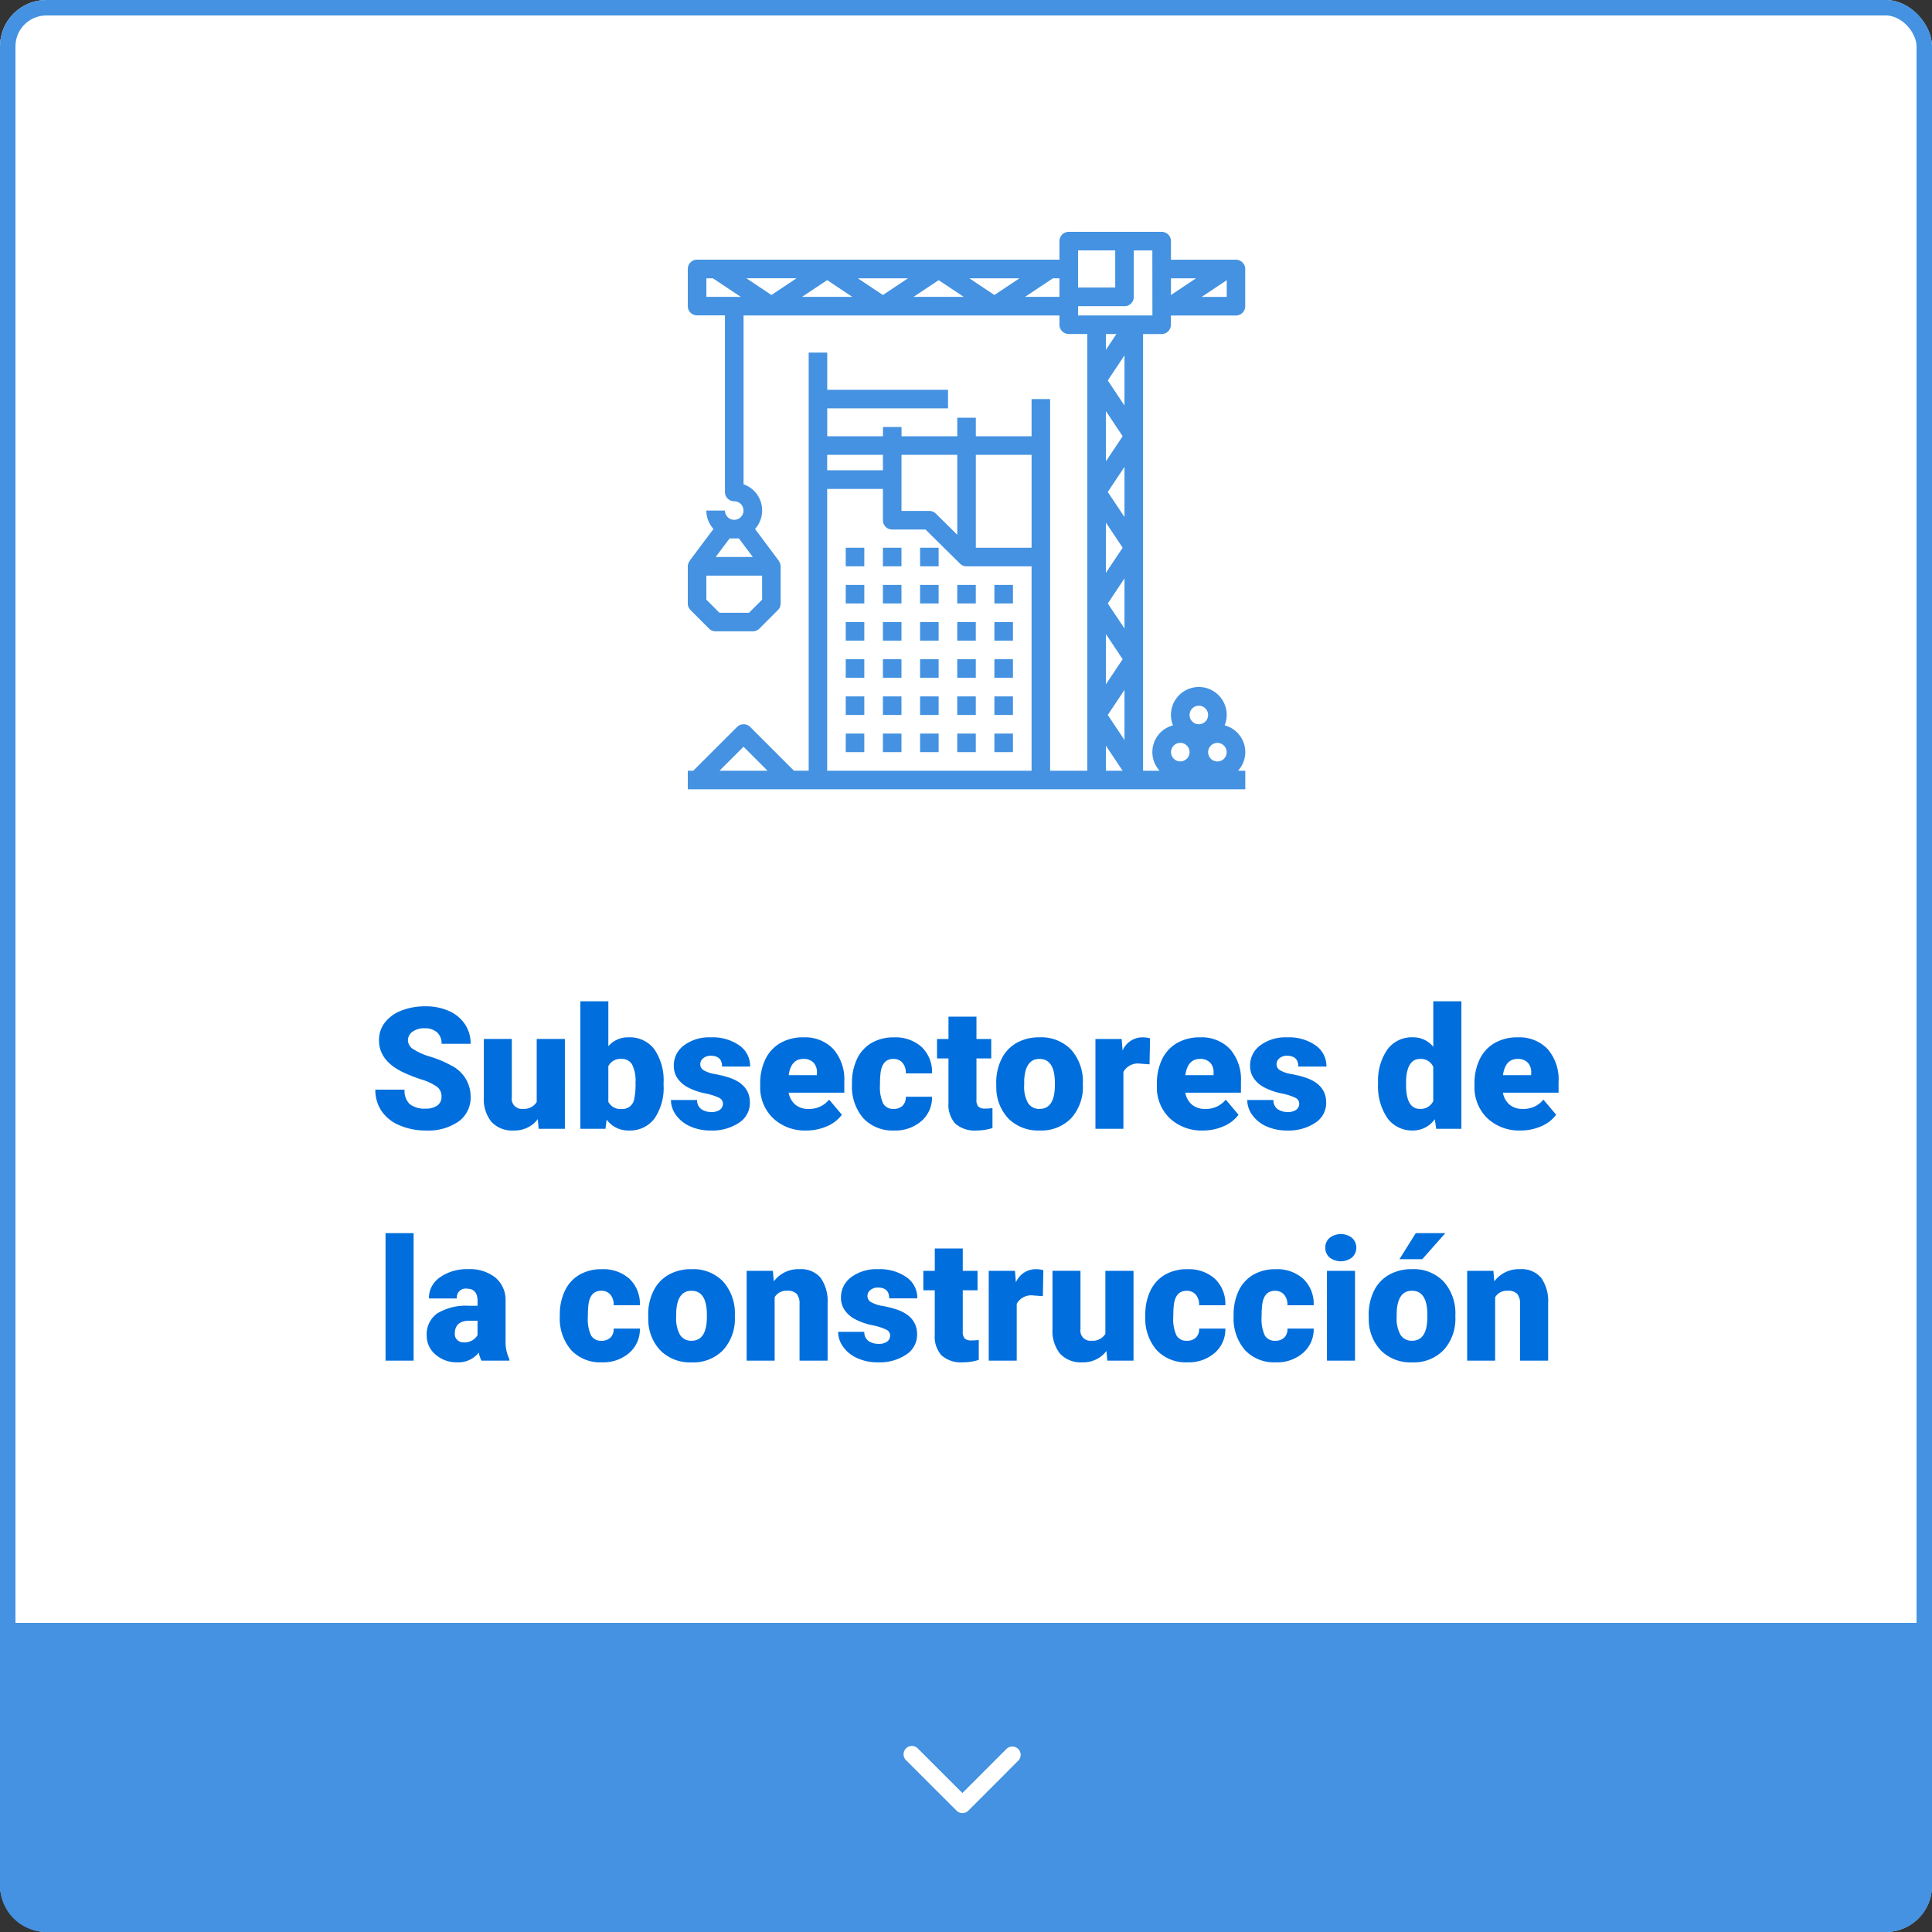 <svg xmlns="http://www.w3.org/2000/svg" width="250" height="250" viewBox="0 0 250 250"><rect x="0" y="0" width="250" height="250" fill="#333333" stroke="none"/><g transform="translate(-835 -601)"><g transform="translate(835 601)" fill="#fff" stroke="#4492e1" stroke-width="2"><rect width="250" height="250" rx="6" stroke="none"/><rect x="1" y="1" width="248" height="248" rx="5" fill="none"/></g><path d="M-67.869-4.157a1.549,1.549,0,0,0-.585-1.289A7.277,7.277,0,0,0-70.512-6.4a19.736,19.736,0,0,1-2.406-.956q-3.04-1.493-3.04-4.1a3.68,3.68,0,0,1,.757-2.293A4.9,4.9,0,0,1-73.058-15.3a8.34,8.34,0,0,1,3.115-.553,7.3,7.3,0,0,1,3.024.6,4.788,4.788,0,0,1,2.079,1.713A4.474,4.474,0,0,1-64.1-11h-3.76a1.891,1.891,0,0,0-.585-1.482,2.282,2.282,0,0,0-1.584-.526,2.573,2.573,0,0,0-1.6.446,1.368,1.368,0,0,0-.585,1.133,1.377,1.377,0,0,0,.645,1.09A8.128,8.128,0,0,0-69.3-9.33a13.885,13.885,0,0,1,2.664,1.123A4.477,4.477,0,0,1-64.1-4.179,3.819,3.819,0,0,1-65.646-.956,6.88,6.88,0,0,1-69.889.215a8.418,8.418,0,0,1-3.443-.682,5.191,5.191,0,0,1-2.32-1.869,4.87,4.87,0,0,1-.779-2.734h3.781A2.4,2.4,0,0,0-72-3.217a3.072,3.072,0,0,0,2.111.6,2.427,2.427,0,0,0,1.477-.4A1.33,1.33,0,0,0-67.869-4.157Zm12.461,2.9a3.732,3.732,0,0,1-3.1,1.472A3.661,3.661,0,0,1-61.408-.9a4.676,4.676,0,0,1-.983-3.2v-7.53h3.62v7.552a1.3,1.3,0,0,0,1.45,1.493,1.892,1.892,0,0,0,1.772-.892v-8.153h3.642V0H-55.3Zm16.274-4.458a7.084,7.084,0,0,1-1.182,4.394A3.958,3.958,0,0,1-43.646.215,3.435,3.435,0,0,1-46.5-1.192L-46.653,0H-49.9V-16.5h3.62v5.812a3.314,3.314,0,0,1,2.61-1.149,3.959,3.959,0,0,1,3.352,1.558A7.121,7.121,0,0,1-39.134-5.9Zm-3.631-.226a4.74,4.74,0,0,0-.446-2.39,1.5,1.5,0,0,0-1.37-.714,1.733,1.733,0,0,0-1.7.935v4.619a1.742,1.742,0,0,0,1.719.924,1.538,1.538,0,0,0,1.622-1.246A8.963,8.963,0,0,0-42.765-5.94Zm11.312,2.675a.836.836,0,0,0-.483-.741,7.353,7.353,0,0,0-1.837-.58,8.376,8.376,0,0,1-2.234-.79,3.743,3.743,0,0,1-1.343-1.187,2.835,2.835,0,0,1-.462-1.6A3.212,3.212,0,0,1-36.491-10.8a5.443,5.443,0,0,1,3.459-1.037,6.03,6.03,0,0,1,3.7,1.042,3.258,3.258,0,0,1,1.4,2.739h-3.631q0-1.4-1.472-1.4A1.459,1.459,0,0,0-34-9.136a.981.981,0,0,0-.387.79.9.9,0,0,0,.473.784,4.466,4.466,0,0,0,1.509.494,13.043,13.043,0,0,1,1.821.462q2.621.9,2.621,3.233A3.044,3.044,0,0,1-29.375-.784a6.2,6.2,0,0,1-3.658,1A6.322,6.322,0,0,1-35.7-.322a4.455,4.455,0,0,1-1.826-1.461,3.308,3.308,0,0,1-.655-1.944h3.384a1.4,1.4,0,0,0,.537,1.176,2.209,2.209,0,0,0,1.321.371,1.738,1.738,0,0,0,1.112-.3A.962.962,0,0,0-31.453-3.266ZM-20.646.215a5.975,5.975,0,0,1-4.329-1.6A5.509,5.509,0,0,1-26.63-5.532v-.3a7.138,7.138,0,0,1,.661-3.147,4.834,4.834,0,0,1,1.928-2.111,5.821,5.821,0,0,1,3.008-.747,5.031,5.031,0,0,1,3.867,1.52A5.973,5.973,0,0,1-15.748-6.08v1.407h-7.2A2.609,2.609,0,0,0-22.1-3.137a2.525,2.525,0,0,0,1.7.559,3.254,3.254,0,0,0,2.686-1.2l1.654,1.955A4.624,4.624,0,0,1-17.977-.338,6.48,6.48,0,0,1-20.646.215Zm-.408-9.26q-1.59,0-1.891,2.105h3.652v-.279a1.793,1.793,0,0,0-.44-1.348A1.753,1.753,0,0,0-21.055-9.045ZM-9.378-2.578A1.61,1.61,0,0,0-8.2-2.992a1.517,1.517,0,0,0,.408-1.155h3.395A4.018,4.018,0,0,1-5.763-1.01,5.1,5.1,0,0,1-9.292.215a5.158,5.158,0,0,1-4-1.59,6.264,6.264,0,0,1-1.461-4.4v-.15a7.08,7.08,0,0,1,.65-3.11,4.732,4.732,0,0,1,1.875-2.073,5.589,5.589,0,0,1,2.9-.725,5.03,5.03,0,0,1,3.6,1.257A4.458,4.458,0,0,1-4.394-7.176H-7.788a1.987,1.987,0,0,0-.44-1.386A1.52,1.52,0,0,0-9.41-9.045q-1.407,0-1.644,1.794a12.659,12.659,0,0,0-.075,1.568,4.972,4.972,0,0,0,.419,2.428A1.45,1.45,0,0,0-9.378-2.578ZM1.354-14.513v2.89H3.266v2.514H1.354v5.317a1.358,1.358,0,0,0,.236.913,1.268,1.268,0,0,0,.935.258,5.311,5.311,0,0,0,.9-.064V-.1A6.681,6.681,0,0,1,1.386.215,3.792,3.792,0,0,1-1.375-.666a3.61,3.61,0,0,1-.892-2.675V-9.109H-3.749v-2.514h1.482v-2.89ZM3.91-5.919a6.86,6.86,0,0,1,.677-3.1,4.84,4.84,0,0,1,1.944-2.089,5.856,5.856,0,0,1,2.976-.73,5.344,5.344,0,0,1,4.114,1.617,6.2,6.2,0,0,1,1.5,4.4v.129A6.019,6.019,0,0,1,13.616-1.38,5.359,5.359,0,0,1,9.528.215,5.42,5.42,0,0,1,5.543-1.273,5.819,5.819,0,0,1,3.921-5.307Zm3.62.226a4.325,4.325,0,0,0,.5,2.363,1.682,1.682,0,0,0,1.493.752q1.934,0,1.977-2.976v-.365q0-3.126-2-3.126-1.815,0-1.966,2.7ZM23.751-8.347l-1.192-.086a2.142,2.142,0,0,0-2.191,1.074V0h-3.62V-11.623h3.395l.118,1.493a2.8,2.8,0,0,1,2.546-1.708,3.53,3.53,0,0,1,1.01.129ZM30.68.215a5.975,5.975,0,0,1-4.329-1.6A5.509,5.509,0,0,1,24.7-5.532v-.3a7.138,7.138,0,0,1,.661-3.147,4.834,4.834,0,0,1,1.928-2.111,5.821,5.821,0,0,1,3.008-.747,5.031,5.031,0,0,1,3.867,1.52A5.973,5.973,0,0,1,35.578-6.08v1.407h-7.2a2.609,2.609,0,0,0,.849,1.536,2.525,2.525,0,0,0,1.7.559,3.254,3.254,0,0,0,2.686-1.2l1.654,1.955A4.624,4.624,0,0,1,33.349-.338,6.48,6.48,0,0,1,30.68.215Zm-.408-9.26q-1.59,0-1.891,2.105h3.652v-.279a1.793,1.793,0,0,0-.44-1.348A1.753,1.753,0,0,0,30.271-9.045ZM43.119-3.266a.836.836,0,0,0-.483-.741,7.353,7.353,0,0,0-1.837-.58,8.376,8.376,0,0,1-2.234-.79,3.743,3.743,0,0,1-1.343-1.187,2.835,2.835,0,0,1-.462-1.6A3.212,3.212,0,0,1,38.081-10.8a5.443,5.443,0,0,1,3.459-1.037,6.03,6.03,0,0,1,3.7,1.042,3.258,3.258,0,0,1,1.4,2.739H43q0-1.4-1.472-1.4a1.459,1.459,0,0,0-.956.317.981.981,0,0,0-.387.79.9.9,0,0,0,.473.784,4.466,4.466,0,0,0,1.509.494,13.042,13.042,0,0,1,1.821.462q2.621.9,2.621,3.233A3.044,3.044,0,0,1,45.2-.784a6.2,6.2,0,0,1-3.658,1,6.322,6.322,0,0,1-2.664-.537A4.455,4.455,0,0,1,37.05-1.783a3.308,3.308,0,0,1-.655-1.944h3.384a1.4,1.4,0,0,0,.537,1.176,2.209,2.209,0,0,0,1.321.371,1.738,1.738,0,0,0,1.112-.3A.962.962,0,0,0,43.119-3.266ZM53.324-5.9a7.1,7.1,0,0,1,1.192-4.351,3.925,3.925,0,0,1,3.33-1.59,3.338,3.338,0,0,1,2.621,1.225V-16.5H64.1V0H60.844l-.183-1.246A3.428,3.428,0,0,1,57.825.215a3.918,3.918,0,0,1-3.287-1.59A7.325,7.325,0,0,1,53.324-5.9Zm3.62.226q0,3.094,1.8,3.094a1.782,1.782,0,0,0,1.719-1.01V-8.014a1.734,1.734,0,0,0-1.7-1.031q-1.676,0-1.815,2.707ZM71.779.215a5.975,5.975,0,0,1-4.329-1.6A5.509,5.509,0,0,1,65.8-5.532v-.3a7.138,7.138,0,0,1,.661-3.147,4.834,4.834,0,0,1,1.928-2.111,5.821,5.821,0,0,1,3.008-.747,5.031,5.031,0,0,1,3.867,1.52A5.973,5.973,0,0,1,76.678-6.08v1.407h-7.2a2.609,2.609,0,0,0,.849,1.536,2.525,2.525,0,0,0,1.7.559,3.254,3.254,0,0,0,2.686-1.2l1.654,1.955A4.624,4.624,0,0,1,74.449-.338,6.48,6.48,0,0,1,71.779.215Zm-.408-9.26q-1.59,0-1.891,2.105h3.652v-.279a1.793,1.793,0,0,0-.44-1.348A1.753,1.753,0,0,0,71.371-9.045ZM-71.479,30h-3.631V13.5h3.631Zm8.776,0a4.088,4.088,0,0,1-.344-1.042,3.366,3.366,0,0,1-2.793,1.257,4.124,4.124,0,0,1-2.793-.994,3.163,3.163,0,0,1-1.149-2.5,3.251,3.251,0,0,1,1.4-2.857,7.114,7.114,0,0,1,4.061-.967h1.117v-.612q0-1.6-1.386-1.6a1.13,1.13,0,0,0-1.289,1.268H-69.5a3.25,3.25,0,0,1,1.434-2.739,6.022,6.022,0,0,1,3.658-1.053A5.284,5.284,0,0,1-60.9,19.247a3.772,3.772,0,0,1,1.321,2.976v5.146a5.269,5.269,0,0,0,.494,2.449V30Zm-2.267-2.363a2.019,2.019,0,0,0,1.123-.29,1.818,1.818,0,0,0,.639-.655V24.833H-64.26q-1.891,0-1.891,1.7a1.036,1.036,0,0,0,.333.8A1.205,1.205,0,0,0-64.969,27.637Zm17.789-.215A1.61,1.61,0,0,0-46,27.008a1.517,1.517,0,0,0,.408-1.155H-42.2a4.018,4.018,0,0,1-1.37,3.137,5.1,5.1,0,0,1-3.529,1.225,5.158,5.158,0,0,1-4-1.59,6.264,6.264,0,0,1-1.461-4.4v-.15a7.08,7.08,0,0,1,.65-3.11,4.732,4.732,0,0,1,1.875-2.073,5.589,5.589,0,0,1,2.9-.725,5.03,5.03,0,0,1,3.6,1.257A4.458,4.458,0,0,1-42.2,22.824H-45.59a1.987,1.987,0,0,0-.44-1.386,1.52,1.52,0,0,0-1.182-.483q-1.407,0-1.644,1.794a12.659,12.659,0,0,0-.075,1.568,4.972,4.972,0,0,0,.419,2.428A1.45,1.45,0,0,0-47.18,27.422Zm6.059-3.341a6.86,6.86,0,0,1,.677-3.1A4.84,4.84,0,0,1-38.5,18.893a5.856,5.856,0,0,1,2.976-.73,5.344,5.344,0,0,1,4.114,1.617,6.2,6.2,0,0,1,1.5,4.4v.129a6.019,6.019,0,0,1-1.509,4.313,5.359,5.359,0,0,1-4.087,1.6,5.42,5.42,0,0,1-3.985-1.488,5.819,5.819,0,0,1-1.622-4.034Zm3.62.226A4.325,4.325,0,0,0-37,26.67a1.682,1.682,0,0,0,1.493.752q1.934,0,1.977-2.976v-.365q0-3.126-2-3.126-1.815,0-1.966,2.7Zm12.515-5.93.118,1.364a3.942,3.942,0,0,1,3.319-1.579,3.316,3.316,0,0,1,2.712,1.085,5.165,5.165,0,0,1,.929,3.266V30h-3.631V22.663a1.961,1.961,0,0,0-.354-1.294,1.64,1.64,0,0,0-1.289-.414,1.726,1.726,0,0,0-1.579.838V30h-3.62V18.377Zm15.168,8.357a.836.836,0,0,0-.483-.741,7.353,7.353,0,0,0-1.837-.58,8.376,8.376,0,0,1-2.234-.79,3.743,3.743,0,0,1-1.343-1.187,2.834,2.834,0,0,1-.462-1.6A3.212,3.212,0,0,1-14.856,19.2,5.443,5.443,0,0,1-11.4,18.162,6.03,6.03,0,0,1-7.7,19.2a3.258,3.258,0,0,1,1.4,2.739H-9.937q0-1.4-1.472-1.4a1.459,1.459,0,0,0-.956.317.981.981,0,0,0-.387.79.9.9,0,0,0,.473.784,4.466,4.466,0,0,0,1.509.494,13.042,13.042,0,0,1,1.821.462q2.621.9,2.621,3.233A3.044,3.044,0,0,1-7.74,29.216a6.2,6.2,0,0,1-3.658,1,6.322,6.322,0,0,1-2.664-.537,4.455,4.455,0,0,1-1.826-1.461,3.308,3.308,0,0,1-.655-1.944h3.384a1.4,1.4,0,0,0,.537,1.176,2.209,2.209,0,0,0,1.321.371,1.738,1.738,0,0,0,1.112-.3A.962.962,0,0,0-9.818,26.734Zm9.4-11.247v2.89H1.493v2.514H-.419v5.317a1.358,1.358,0,0,0,.236.913,1.268,1.268,0,0,0,.935.258,5.311,5.311,0,0,0,.9-.064V29.9a6.681,6.681,0,0,1-2.041.312,3.792,3.792,0,0,1-2.761-.881,3.61,3.61,0,0,1-.892-2.675V20.891H-5.521V18.377h1.482v-2.89ZM9.947,21.653l-1.192-.086a2.142,2.142,0,0,0-2.191,1.074V30H2.943V18.377H6.338l.118,1.493A2.8,2.8,0,0,1,9,18.162a3.53,3.53,0,0,1,1.01.129Zm8.229,7.09a3.732,3.732,0,0,1-3.1,1.472,3.661,3.661,0,0,1-2.9-1.112,4.676,4.676,0,0,1-.983-3.2v-7.53h3.62v7.552a1.3,1.3,0,0,0,1.45,1.493,1.892,1.892,0,0,0,1.772-.892V18.377h3.642V30H18.283Zm10.4-1.321a1.61,1.61,0,0,0,1.182-.414,1.517,1.517,0,0,0,.408-1.155h3.395a4.018,4.018,0,0,1-1.37,3.137,5.1,5.1,0,0,1-3.529,1.225,5.158,5.158,0,0,1-4-1.59,6.264,6.264,0,0,1-1.461-4.4v-.15a7.08,7.08,0,0,1,.65-3.11,4.732,4.732,0,0,1,1.875-2.073,5.589,5.589,0,0,1,2.9-.725,5.03,5.03,0,0,1,3.6,1.257,4.458,4.458,0,0,1,1.332,3.405H30.164a1.987,1.987,0,0,0-.44-1.386,1.52,1.52,0,0,0-1.182-.483q-1.407,0-1.644,1.794a12.658,12.658,0,0,0-.075,1.568,4.972,4.972,0,0,0,.419,2.428A1.45,1.45,0,0,0,28.574,27.422Zm11.43,0a1.61,1.61,0,0,0,1.182-.414,1.517,1.517,0,0,0,.408-1.155h3.395a4.018,4.018,0,0,1-1.37,3.137,5.1,5.1,0,0,1-3.529,1.225,5.158,5.158,0,0,1-4-1.59,6.264,6.264,0,0,1-1.461-4.4v-.15a7.08,7.08,0,0,1,.65-3.11,4.732,4.732,0,0,1,1.875-2.073,5.589,5.589,0,0,1,2.9-.725,5.03,5.03,0,0,1,3.6,1.257,4.458,4.458,0,0,1,1.332,3.405H41.594a1.987,1.987,0,0,0-.44-1.386,1.52,1.52,0,0,0-1.182-.483q-1.407,0-1.644,1.794a12.659,12.659,0,0,0-.075,1.568,4.972,4.972,0,0,0,.419,2.428A1.45,1.45,0,0,0,40,27.422ZM50.338,30H46.707V18.377h3.631ZM46.492,15.38a1.616,1.616,0,0,1,.559-1.268,2.375,2.375,0,0,1,2.9,0,1.718,1.718,0,0,1,0,2.535,2.375,2.375,0,0,1-2.9,0A1.616,1.616,0,0,1,46.492,15.38Zm5.618,8.7a6.86,6.86,0,0,1,.677-3.1,4.84,4.84,0,0,1,1.944-2.089,5.856,5.856,0,0,1,2.976-.73,5.344,5.344,0,0,1,4.114,1.617,6.2,6.2,0,0,1,1.5,4.4v.129a6.019,6.019,0,0,1-1.509,4.313,5.359,5.359,0,0,1-4.087,1.6,5.42,5.42,0,0,1-3.985-1.488,5.819,5.819,0,0,1-1.622-4.034Zm3.62.226a4.325,4.325,0,0,0,.5,2.363,1.682,1.682,0,0,0,1.493.752q1.934,0,1.977-2.976v-.365q0-3.126-2-3.126-1.815,0-1.966,2.7ZM58.2,13.5h3.824l-2.986,3.373H56.085Zm10.044,4.877.118,1.364a3.942,3.942,0,0,1,3.319-1.579A3.316,3.316,0,0,1,74.4,19.247a5.165,5.165,0,0,1,.929,3.266V30H71.693V22.663a1.961,1.961,0,0,0-.354-1.294,1.64,1.64,0,0,0-1.289-.414,1.726,1.726,0,0,0-1.579.838V30h-3.62V18.377Z" transform="translate(960 747.069)" fill="#006edc"/><g transform="translate(836.501 613.5)"><path d="M236.25,315h2.4v2.4h-2.4Z" transform="translate(-128.311 -256.622)" fill="#4492e1"/><path d="M271.25,315h2.4v2.4h-2.4Z" transform="translate(-158.502 -256.622)" fill="#4492e1"/><path d="M306.25,315h2.4v2.4h-2.4Z" transform="translate(-188.693 -256.622)" fill="#4492e1"/><path d="M236.25,350h2.4v2.4h-2.4Z" transform="translate(-128.311 -286.813)" fill="#4492e1"/><path d="M271.25,350h2.4v2.4h-2.4Z" transform="translate(-158.502 -286.813)" fill="#4492e1"/><path d="M306.25,350h2.4v2.4h-2.4Z" transform="translate(-188.693 -286.813)" fill="#4492e1"/><path d="M341.25,350h2.4v2.4h-2.4Z" transform="translate(-218.884 -286.813)" fill="#4492e1"/><path d="M376.25,350h2.4v2.4h-2.4Z" transform="translate(-249.075 -286.813)" fill="#4492e1"/><path d="M236.25,385h2.4v2.4h-2.4Z" transform="translate(-128.311 -317.004)" fill="#4492e1"/><path d="M271.25,385h2.4v2.4h-2.4Z" transform="translate(-158.502 -317.004)" fill="#4492e1"/><path d="M306.25,385h2.4v2.4h-2.4Z" transform="translate(-188.693 -317.004)" fill="#4492e1"/><path d="M341.25,385h2.4v2.4h-2.4Z" transform="translate(-218.884 -317.004)" fill="#4492e1"/><path d="M376.25,385h2.4v2.4h-2.4Z" transform="translate(-249.075 -317.004)" fill="#4492e1"/><path d="M236.25,420h2.4v2.4h-2.4Z" transform="translate(-128.311 -347.194)" fill="#4492e1"/><path d="M271.25,420h2.4v2.4h-2.4Z" transform="translate(-158.502 -347.194)" fill="#4492e1"/><path d="M306.25,420h2.4v2.4h-2.4Z" transform="translate(-188.693 -347.194)" fill="#4492e1"/><path d="M341.25,420h2.4v2.4h-2.4Z" transform="translate(-218.884 -347.194)" fill="#4492e1"/><path d="M376.25,420h2.4v2.4h-2.4Z" transform="translate(-249.075 -347.194)" fill="#4492e1"/><path d="M236.25,455h2.4v2.4h-2.4Z" transform="translate(-128.311 -377.385)" fill="#4492e1"/><path d="M271.25,455h2.4v2.4h-2.4Z" transform="translate(-158.502 -377.385)" fill="#4492e1"/><path d="M306.25,455h2.4v2.4h-2.4Z" transform="translate(-188.693 -377.385)" fill="#4492e1"/><path d="M341.25,455h2.4v2.4h-2.4Z" transform="translate(-218.884 -377.385)" fill="#4492e1"/><path d="M376.25,455h2.4v2.4h-2.4Z" transform="translate(-249.075 -377.385)" fill="#4492e1"/><path d="M236.25,490h2.4v2.4h-2.4Z" transform="translate(-128.311 -407.576)" fill="#4492e1"/><path d="M271.25,490h2.4v2.4h-2.4Z" transform="translate(-158.502 -407.576)" fill="#4492e1"/><path d="M306.25,490h2.4v2.4h-2.4Z" transform="translate(-188.693 -407.576)" fill="#4492e1"/><path d="M341.25,490h2.4v2.4h-2.4Z" transform="translate(-218.884 -407.576)" fill="#4492e1"/><path d="M376.25,490h2.4v2.4h-2.4Z" transform="translate(-249.075 -407.576)" fill="#4492e1"/><path d="M158.435,21.107h-8.416V18.7a1.2,1.2,0,0,0-1.2-1.2H136.794a1.2,1.2,0,0,0-1.2,1.2v2.4H88.7a1.2,1.2,0,0,0-1.2,1.2v4.809a1.2,1.2,0,0,0,1.2,1.2h3.607V51.164a1.2,1.2,0,0,0,1.2,1.2,1.2,1.2,0,1,1-1.2,1.2H89.9a3.575,3.575,0,0,0,.92,2.382L87.74,60.061l.016.012a1.181,1.181,0,0,0-.256.71v4.809a1.2,1.2,0,0,0,.352.85l2.4,2.4a1.2,1.2,0,0,0,.85.352h4.809a1.2,1.2,0,0,0,.85-.352l2.4-2.4a1.2,1.2,0,0,0,.352-.85V60.783a1.182,1.182,0,0,0-.256-.71l.016-.012L96.2,55.95a3.585,3.585,0,0,0-1.485-5.783V28.32h40.878v1.2a1.2,1.2,0,0,0,1.2,1.2h2.4V87.233h-4.809V39.141h-2.4V43.95h-7.214v-2.4h-2.4v2.4h-7.214v-1.2h-2.4v1.2h-7.214V40.343h15.63v-2.4h-15.63V33.129h-2.4v54.1h-1.907l-5.659-5.659a1.2,1.2,0,0,0-1.7,0L88.2,87.233h-.7v2.4h72.138v-2.4H158.7a3.575,3.575,0,0,0-1.732-5.872,3.607,3.607,0,1,0-6.684,0,3.575,3.575,0,0,0-1.732,5.872h-2.14V30.725h2.4a1.2,1.2,0,0,0,1.2-1.2v-1.2h8.416a1.2,1.2,0,0,0,1.2-1.2V22.309a1.2,1.2,0,0,0-1.2-1.2ZM94.113,57.176l1.8,2.4H91.107l1.8-2.4Zm3.006,7.919-1.7,1.7H91.6l-1.7-1.7V61.985h7.214Zm56.147-41.583-3.246,2.164V23.511ZM138,19.9h4.809v4.809H138Zm-32.462,3.847,3.246,2.164h-6.492Zm-7.214,1.924-3.246-2.164h6.492ZM109.5,23.511h6.492l-3.246,2.164Zm10.46.24,3.246,2.164h-6.492Zm3.968-.24h6.492l-3.246,2.164Zm-34.024,0h.842l3.607,2.4H89.905Zm41.238,2.4,3.607-2.4h.842v2.4Zm12.865,57.35-2.164-3.246,2.164-3.246Zm0-28.855-2.164-3.246,2.164-3.246Zm-2.4.721,2.164,3.246L141.6,61.625Zm0-7.935V40.7l2.164,3.246Zm0,22.363,2.164,3.246L141.6,76.052Zm2.4-.728-2.164-3.239,2.164-3.246Zm-2.164-32.094,2.164-3.246v6.492Zm-.24-3.968V30.726h1.361Zm-9.618,13.586V58.379h-7.214V46.356Zm-9.618,0V56.7L119.6,53.963a1.2,1.2,0,0,0-.842-.347h-3.607V46.356Zm-9.618,0v2h-7.214v-2ZM94.714,84.125l3.109,3.109H91.6Zm10.821,3.109V50.765h7.214v4.058a1.2,1.2,0,0,0,1.2,1.2h4.315l4.462,4.411a1.2,1.2,0,0,0,.842.347h8.416V87.235ZM141.6,83.988l2.164,3.246H141.6Zm14.428,2.044a1.2,1.2,0,1,1,.85-.352A1.2,1.2,0,0,1,156.031,86.032Zm-2.4-7.214a1.2,1.2,0,1,1-1.2,1.2A1.2,1.2,0,0,1,153.626,78.818Zm-2.4,4.809a1.2,1.2,0,1,1-1.2,1.2,1.2,1.2,0,0,1,1.2-1.2Zm-3.607-55.306H138v-1.2h6.011a1.2,1.2,0,0,0,1.2-1.2V19.906h2.4Zm6.372-2.4,3.246-2.164v2.164Z" fill="#4492e1"/></g><g transform="translate(302 91)"><path d="M0,0H250a0,0,0,0,1,0,0V34a6,6,0,0,1-6,6H6a6,6,0,0,1-6-6V0A0,0,0,0,1,0,0Z" transform="translate(533 720)" fill="#4492e1"/><path d="M18.42,24.878a1.076,1.076,0,0,0,0-1.524l-5.7-5.7,5.7-5.7A1.078,1.078,0,1,0,16.9,10.439L10.44,16.9a1.076,1.076,0,0,0,0,1.524L16.9,24.878a1.076,1.076,0,0,0,1.524,0Z" transform="translate(639.877 754.737) rotate(-90)" fill="#fff" fill-rule="evenodd"/></g></g></svg>